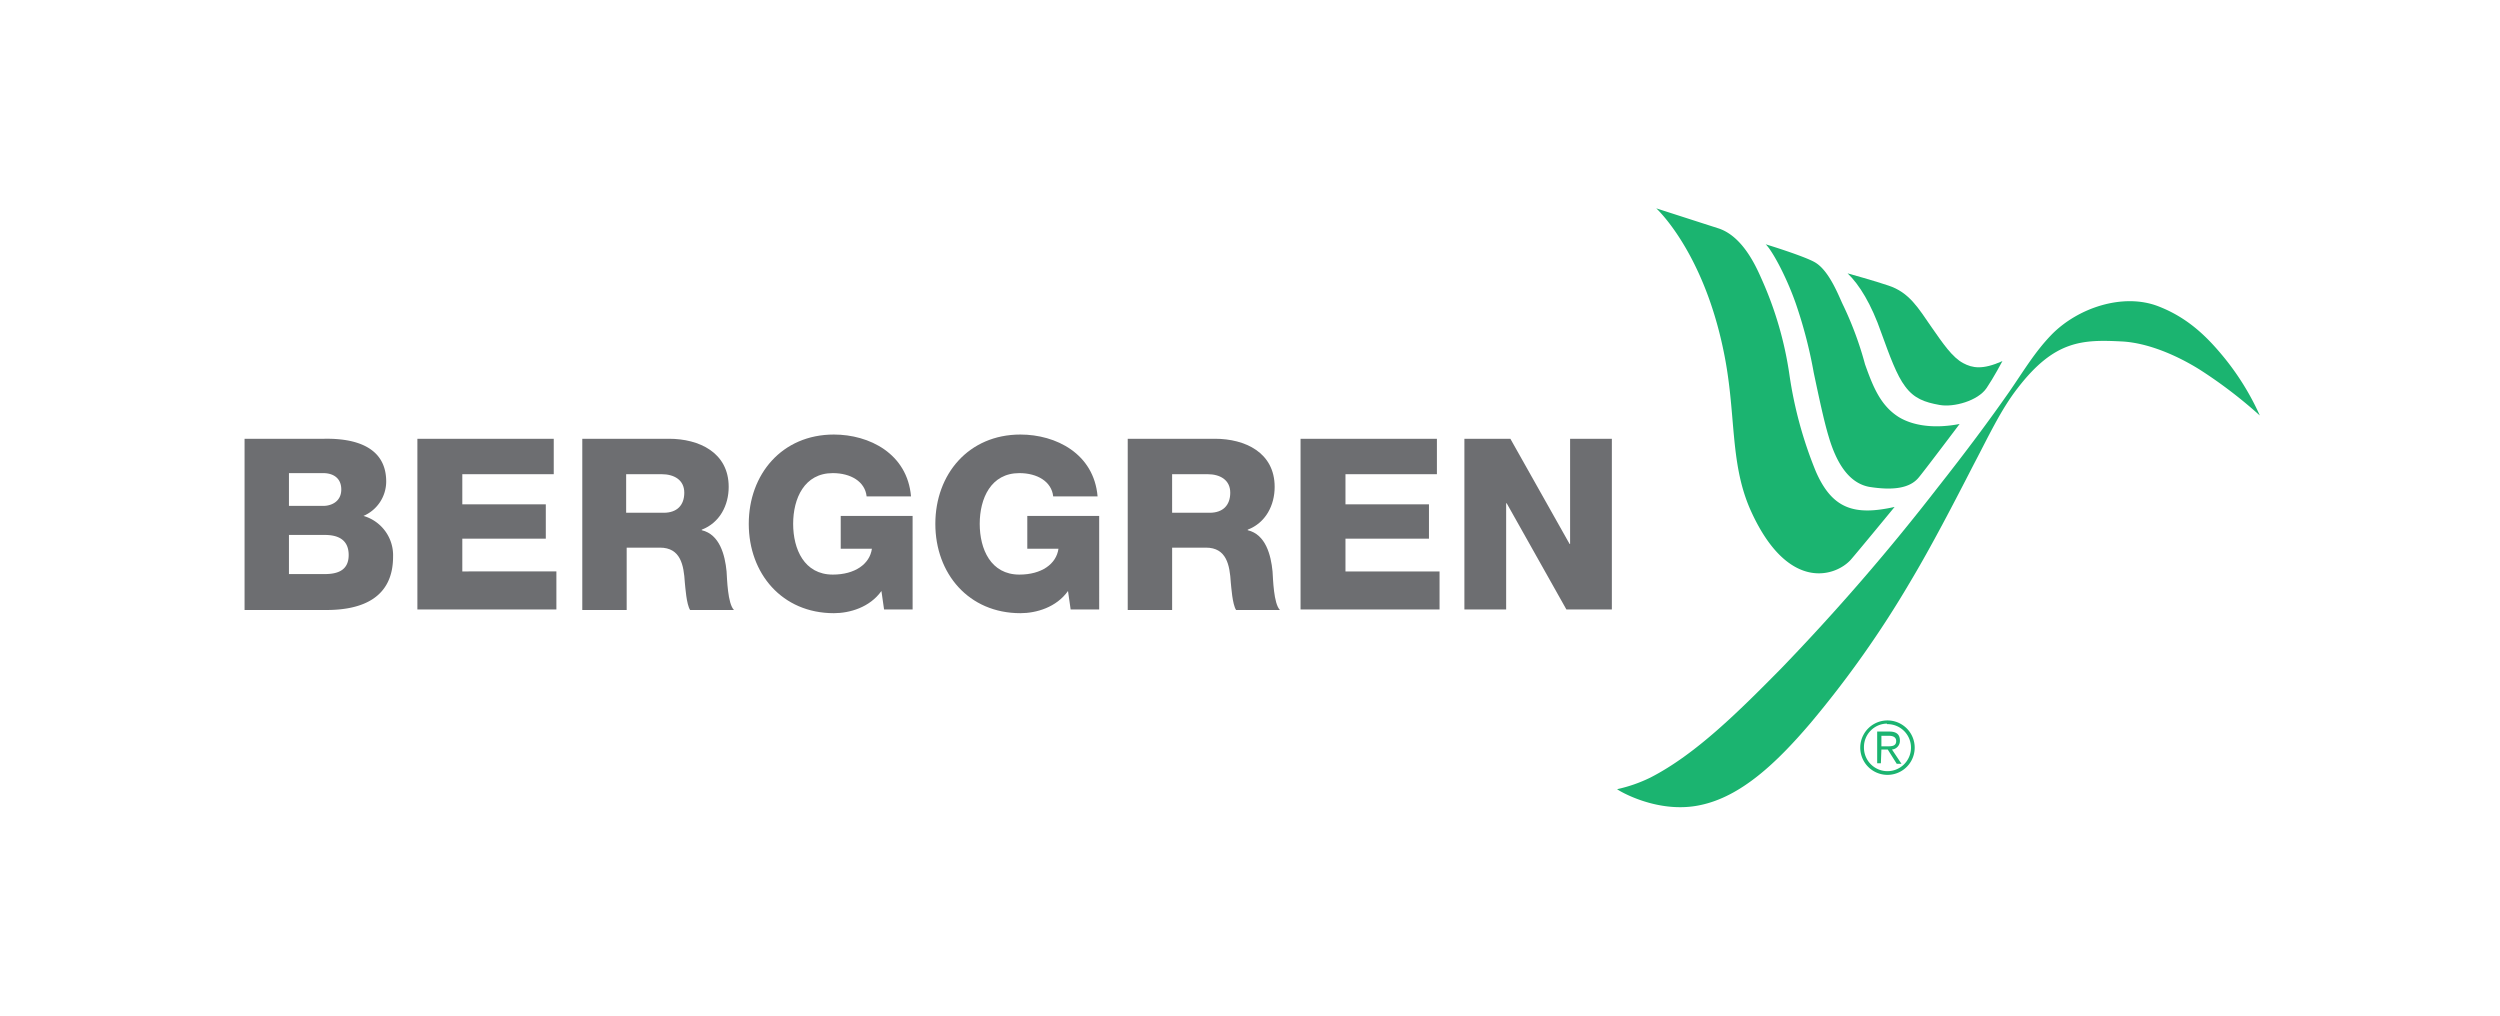 <svg xmlns="http://www.w3.org/2000/svg" width="512" height="208" viewBox="0 0 512 208"><g id="Group_169" data-name="Group 169" transform="translate(-984 -5833)"><rect id="Rectangle_167" data-name="Rectangle 167" width="512" height="208" transform="translate(984 5833)" fill="#e9e9e9" opacity="0"></rect><g id="Berggren-logo" transform="translate(1034.086 5875.667)"><path id="Path_96" data-name="Path 96" d="M9.992,71.51h7.36c2.923,0,4.871-.974,4.871-3.9,0-3.139-2.165-4.113-4.871-4.113H9.992Zm0-13.963h7.036c1.624,0,3.68-.866,3.68-3.355s-1.84-3.355-3.68-3.355H9.992v6.711ZM.9,43.8H17.244c6.062-.108,12.664,1.515,12.664,8.768A7.685,7.685,0,0,1,25.254,59.6a8.387,8.387,0,0,1,6.062,8.335c0,8.335-6.17,10.932-13.638,10.932H.9Z" transform="translate(-0.9 3.393)" fill="#6d6e71"></path><path id="Path_97" data-name="Path 97" d="M33.6,43.8H61.526v7.252H42.8v6.17H59.9v7.036H42.8v6.711H62.068v7.793H33.6Z" transform="translate(1.795 3.393)" fill="#6d6e71"></path><path id="Path_98" data-name="Path 98" d="M73.792,58.954h7.685c2.706,0,4.221-1.515,4.221-4.113s-2.057-3.788-4.654-3.788H73.792ZM64.7,43.8H82.56c6.17,0,12.231,2.814,12.231,9.85,0,3.788-1.84,7.36-5.52,8.768v.108c3.68.866,4.763,5.087,5.087,8.443.108,1.515.216,6.6,1.515,7.9H86.89c-.758-1.191-.974-4.654-1.082-5.629-.216-3.572-.866-7.144-5.087-7.144H73.9V78.87H64.808V43.8Z" transform="translate(4.358 3.393)" fill="#6d6e71"></path><path id="Path_99" data-name="Path 99" d="M129.855,78.828H124.01l-.541-3.788c-2.381,3.355-6.494,4.546-9.742,4.546-10.608,0-17.427-8.118-17.427-18.293S103.119,43,113.727,43c7.252,0,15.046,3.9,15.8,12.664h-9.092c-.325-3.031-3.247-4.763-6.927-4.763-5.845,0-8.118,5.2-8.118,10.391s2.273,10.391,8.118,10.391c4.546,0,7.577-2.165,8.01-5.3h-6.386V59.669h14.721Z" transform="translate(6.962 3.327)" fill="#6d6e71"></path><path id="Path_100" data-name="Path 100" d="M165.155,78.828H159.31l-.541-3.788c-2.381,3.355-6.494,4.546-9.742,4.546-10.608,0-17.427-8.118-17.427-18.293S138.419,43,149.027,43c7.252,0,15.046,3.9,15.8,12.664h-9.092c-.325-3.031-3.247-4.763-6.927-4.763-5.845,0-8.118,5.2-8.118,10.391s2.273,10.391,8.118,10.391c4.546,0,7.577-2.165,8.01-5.3h-6.386V59.669h14.721Z" transform="translate(9.872 3.327)" fill="#6d6e71"></path><path id="Path_101" data-name="Path 101" d="M177.092,58.954h7.685c2.706,0,4.221-1.515,4.221-4.113s-2.057-3.788-4.654-3.788h-7.252ZM168,43.8h17.86c6.17,0,12.231,2.814,12.231,9.85,0,3.788-1.84,7.36-5.52,8.768v.108c3.68.866,4.763,5.087,5.087,8.443.108,1.515.216,6.6,1.515,7.9H190.19c-.758-1.191-.974-4.654-1.082-5.629-.216-3.572-.866-7.144-5.087-7.144h-6.927V78.87H168Z" transform="translate(12.872 3.393)" fill="#6d6e71"></path><path id="Path_102" data-name="Path 102" d="M200.7,43.8h27.926v7.252H209.9v6.17H227v7.036H209.9v6.711h19.267v7.793H200.7Z" transform="translate(15.567 3.393)" fill="#6d6e71"></path><path id="Path_103" data-name="Path 103" d="M231.7,43.8h9.417L253.24,65.34h.108V43.8H261.9V78.762h-9.309L240.359,57.005h-.108V78.762H231.7Z" transform="translate(18.122 3.393)" fill="#6d6e71"></path><path id="Path_104" data-name="Path 104" d="M310.938,102.4v-2.165h1.515c.758,0,1.515.216,1.515,1.082,0,1.082-.974,1.082-1.948,1.082Zm0,.649h1.3l1.84,2.923h.974l-1.948-2.923a1.784,1.784,0,0,0,1.624-1.84c0-1.191-.649-1.84-2.165-1.84h-2.49v6.494h.758Zm1.191-5.2a4.817,4.817,0,1,1-4.763,4.871v-.108a4.8,4.8,0,0,1,4.654-4.871Zm0-.758a5.575,5.575,0,1,0,.108,0Z" transform="translate(24.286 7.786)" fill="#1bb470"></path><path id="Path_105" data-name="Path 105" d="M309.915,56.683c-3.464-.649-6.386-3.68-8.335-10.391-.974-3.247-1.948-7.9-3.031-12.989a94.2,94.2,0,0,0-3.68-14.18C292.813,13.278,289.891,8.082,288.7,7c0,0,7.793,2.381,10.066,3.68,3.031,1.732,4.979,7.144,5.845,8.876a69.74,69.74,0,0,1,4.438,12.015c1.624,4.546,3.139,8.443,6.927,10.824,3.031,1.84,7.469,2.381,12.448,1.407,0,0-7.577,10.066-8.443,11.041C318.142,57.008,314.678,57.441,309.915,56.683Z" transform="translate(22.819 0.36)" fill="#1bb470"></path><path id="Path_106" data-name="Path 106" d="M323.034,39.452c-3.031-.541-5.2-1.3-7.036-3.788-1.732-2.273-3.139-6.17-4.871-10.932-2.057-5.953-4.546-9.958-6.927-12.231,0,0,5.845,1.624,8.335,2.49,4.33,1.407,6.17,4.654,8.876,8.551,2.273,3.247,4.221,6.17,6.495,7.36,1.84.974,3.9,1.407,8.01-.433,0,0-1.84,3.464-3.247,5.52C330.936,38.586,325.957,39.993,323.034,39.452Z" transform="translate(24.097 0.814)" fill="#1bb470"></path><path id="Path_107" data-name="Path 107" d="M260.6,117.709a29.975,29.975,0,0,0,6.819-2.381c9.309-4.763,18.185-13.638,26.736-22.3a451.136,451.136,0,0,0,32.039-37.019c6.062-7.685,10.716-13.963,14.721-19.7,2.923-4.221,5.2-8.118,8.659-11.69,5.412-5.52,14.613-8.551,21.757-5.845,5.953,2.273,9.85,6.062,13.1,9.958a53.36,53.36,0,0,1,7.793,12.448,95.248,95.248,0,0,0-12.34-9.417c-4.871-3.031-10.608-5.412-15.7-5.737-8.226-.433-13.963-.325-21.54,9.525-3.464,4.438-5.953,9.85-8.984,15.587-4.113,8.01-8.659,16.777-12.989,24.03a210.8,210.8,0,0,1-20.566,29.117c-6.927,8.118-14.18,14.937-22.406,16.669C268.826,122.9,260.6,117.818,260.6,117.709Z" transform="translate(20.503 1.248)" fill="#1bb470"></path><path id="Path_108" data-name="Path 108" d="M287.267,61.9c-4.33-9.85-2.814-19.916-5.52-32.689C277.525,8.859,268,.2,268,.2s10.066,3.247,12.773,4.113c4.871,1.624,7.577,7.577,8.768,10.283a73.523,73.523,0,0,1,5.737,19.7A83.962,83.962,0,0,0,300.689,54.1c3.356,7.685,7.9,9.092,16.128,7.252,0,0-7.469,9.092-8.984,10.824C304.694,75.644,294.844,78.892,287.267,61.9Z" transform="translate(21.113 -0.2)" fill="#1bb470"></path></g></g></svg>